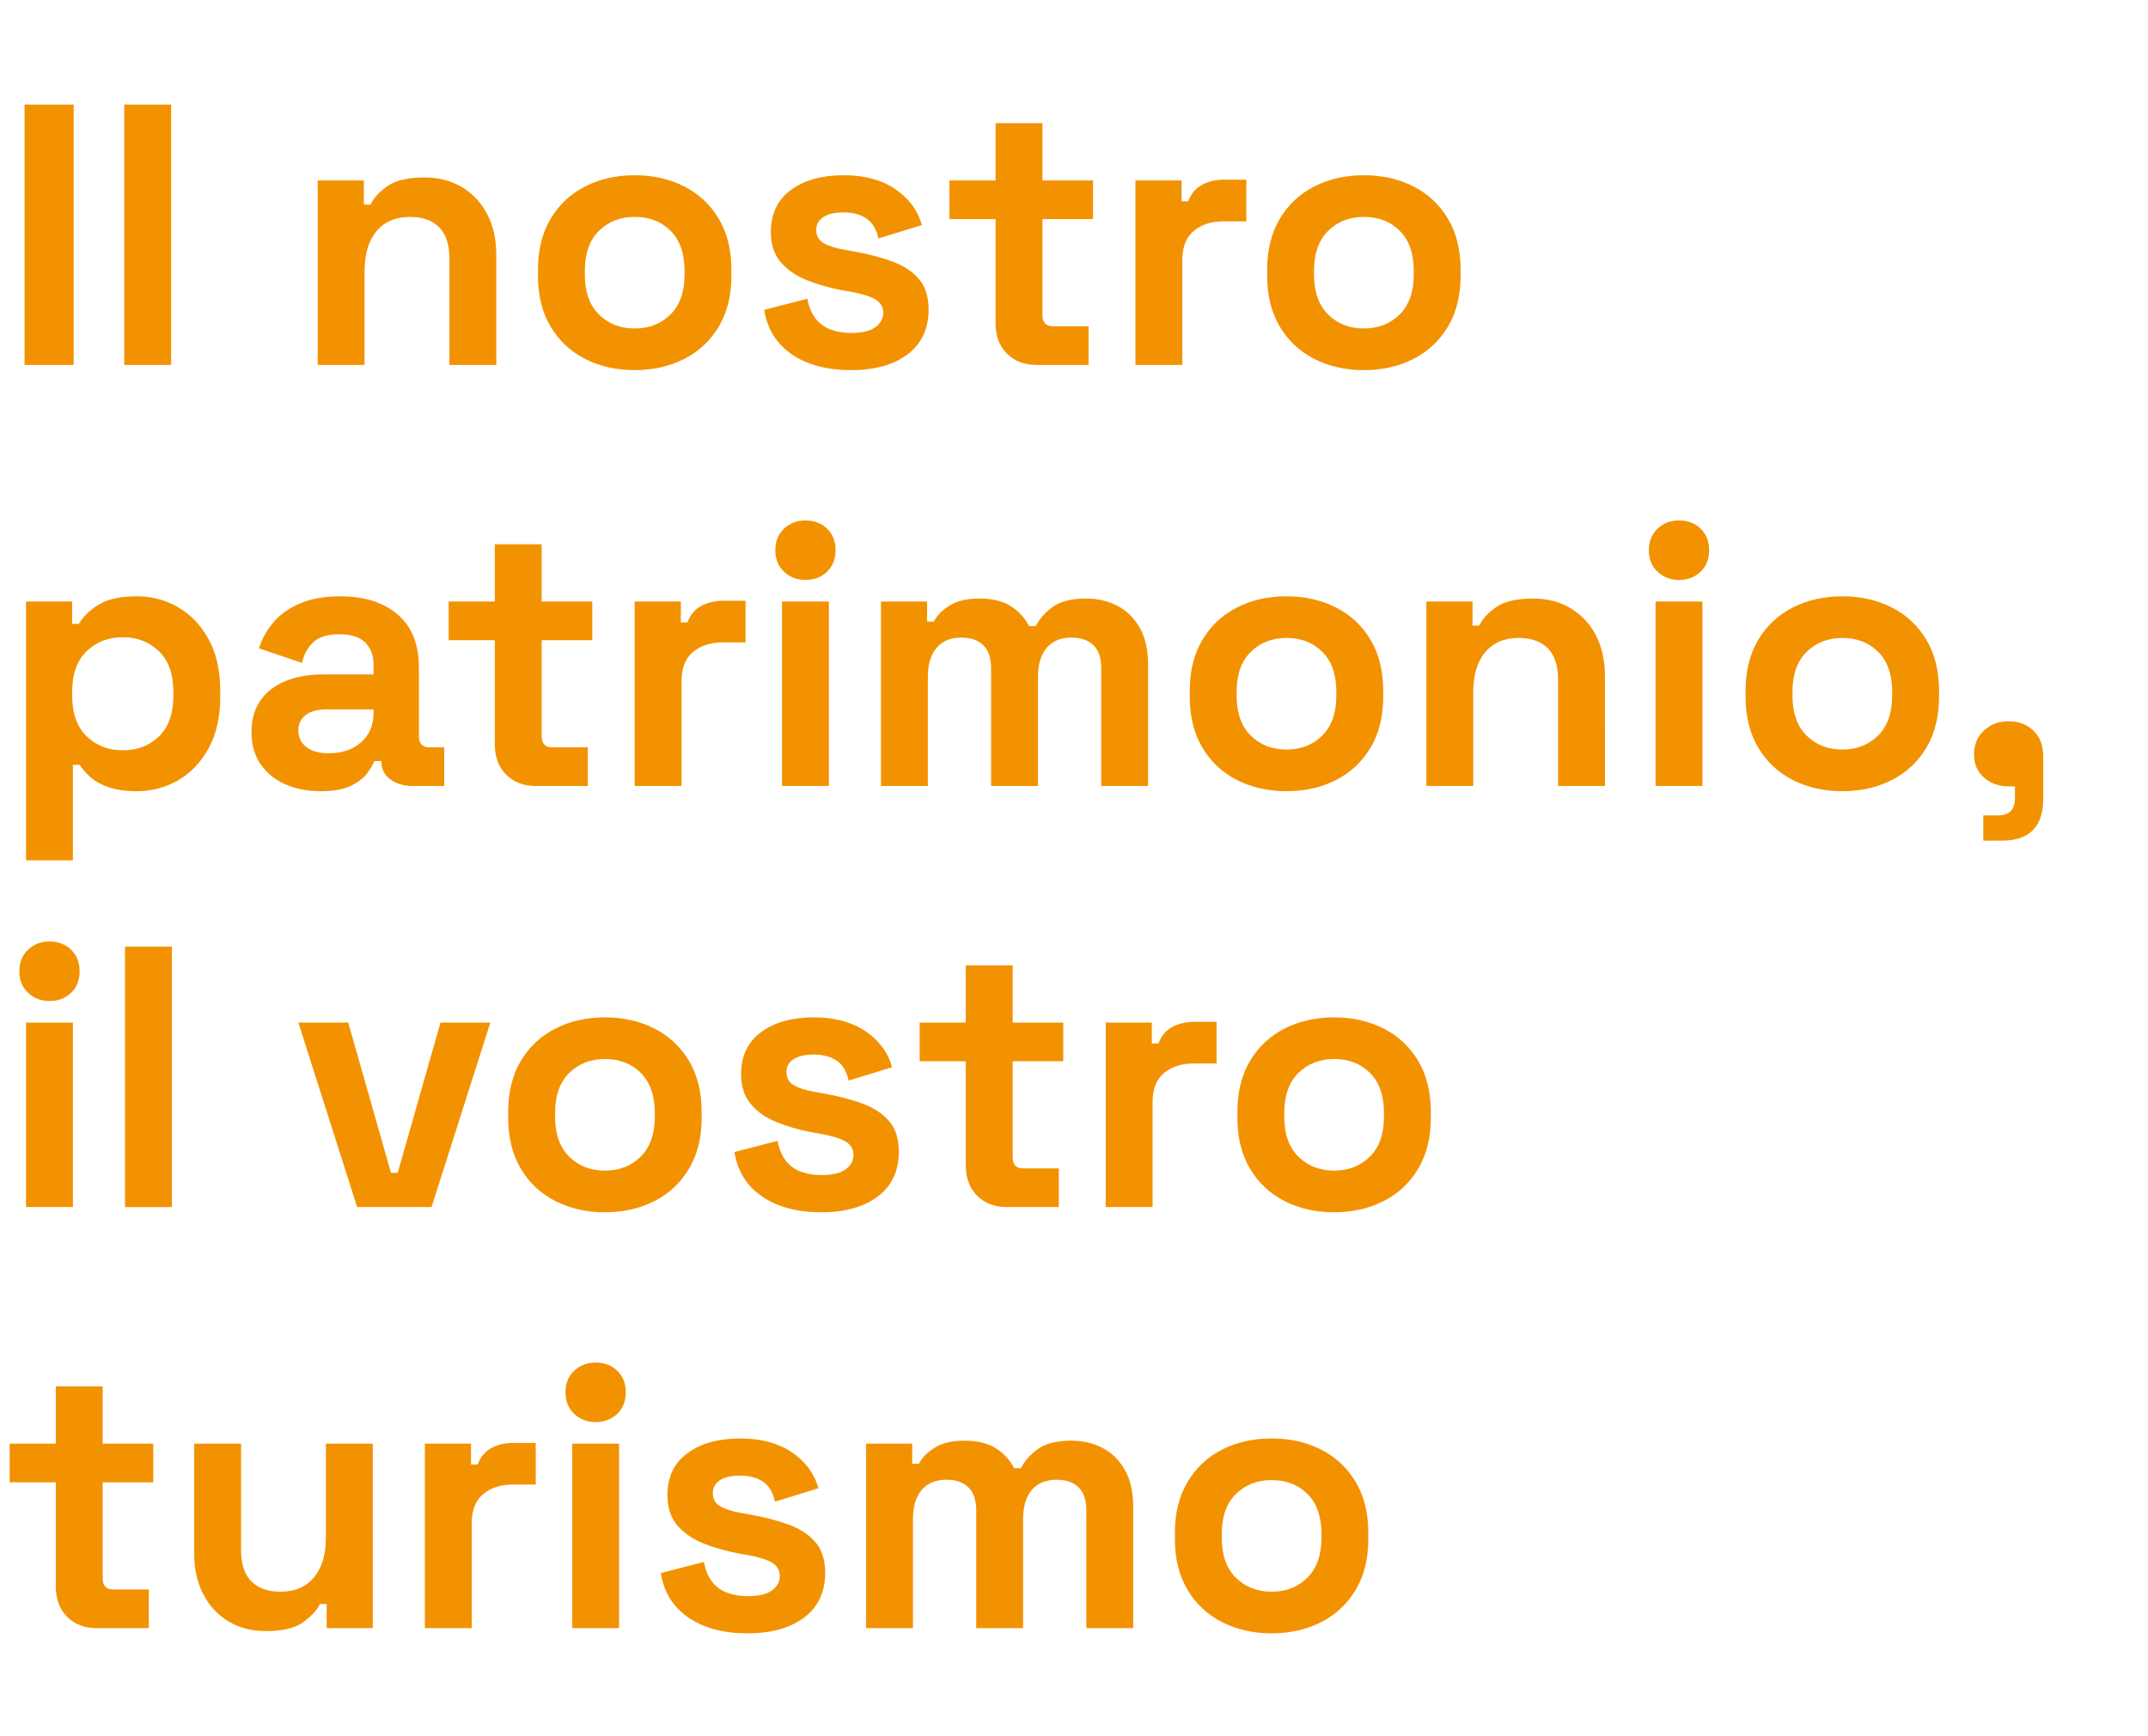 <?xml version="1.0" encoding="UTF-8"?> <svg xmlns="http://www.w3.org/2000/svg" xmlns:xlink="http://www.w3.org/1999/xlink" version="1.1" id="Calque_1" x="0px" y="0px" width="918px" height="742px" viewBox="0 0 918 742" xml:space="preserve"> <g> <path fill="#F39200" d="M10.494,156V44.7h20.988V156H10.494z"></path> <path fill="#F39200" d="M53.104,156V44.7h20.034V156H53.104z"></path> <path fill="#F39200" d="M135.783,156V77.136h19.716v10.335h2.862c1.272-2.755,3.657-5.379,7.155-7.871 c3.498-2.489,8.797-3.737,15.899-3.737c6.146,0,11.527,1.406,16.139,4.214c4.611,2.81,8.188,6.678,10.732,11.607 c2.544,4.929,3.816,10.68,3.816,17.251V156h-20.034v-45.474c0-5.935-1.458-10.387-4.372-13.356 c-2.917-2.966-7.076-4.452-12.482-4.452c-6.148,0-10.918,2.042-14.31,6.122c-3.394,4.082-5.088,9.779-5.088,17.093V156H135.783z"></path> <path fill="#F39200" d="M271.251,158.226c-7.846,0-14.895-1.59-21.147-4.77c-6.256-3.18-11.185-7.791-14.787-13.833 c-3.604-6.042-5.405-13.301-5.405-21.783v-2.544c0-8.479,1.801-15.741,5.405-21.783c3.603-6.042,8.531-10.653,14.787-13.833 c6.253-3.18,13.302-4.77,21.147-4.77c7.843,0,14.891,1.59,21.146,4.77c6.253,3.18,11.183,7.791,14.787,13.833 c3.603,6.042,5.406,13.304,5.406,21.783v2.544c0,8.482-1.804,15.741-5.406,21.783c-3.604,6.042-8.534,10.653-14.787,13.833 C286.141,156.636,279.094,158.226,271.251,158.226z M271.251,140.418c6.146,0,11.234-1.987,15.264-5.962 c4.027-3.975,6.042-9.672,6.042-17.093v-1.59c0-7.418-1.987-13.118-5.963-17.092c-3.975-3.975-9.09-5.963-15.343-5.963 c-6.149,0-11.237,1.988-15.265,5.963c-4.029,3.975-6.042,9.674-6.042,17.092v1.59c0,7.421,2.013,13.118,6.042,17.093 C260.013,138.431,265.101,140.418,271.251,140.418z"></path> <path fill="#F39200" d="M363.788,158.226c-10.282,0-18.71-2.226-25.281-6.678c-6.573-4.452-10.548-10.812-11.925-19.08l18.444-4.77 c0.74,3.711,1.987,6.625,3.736,8.745c1.749,2.122,3.921,3.632,6.52,4.532c2.596,0.901,5.431,1.352,8.506,1.352 c4.663,0,8.109-0.82,10.335-2.465c2.227-1.642,3.339-3.682,3.339-6.121c0-2.438-1.061-4.318-3.18-5.645 c-2.122-1.324-5.513-2.41-10.176-3.26l-4.452-0.795c-5.513-1.059-10.549-2.517-15.105-4.373c-4.559-1.854-8.216-4.425-10.971-7.711 c-2.758-3.284-4.134-7.525-4.134-12.72c0-7.843,2.862-13.857,8.586-18.046c5.724-4.186,13.249-6.28,22.578-6.28 c8.797,0,16.111,1.962,21.942,5.883c5.828,3.923,9.644,9.063,11.447,15.423l-18.603,5.724c-0.85-4.027-2.571-6.889-5.168-8.586 c-2.599-1.694-5.804-2.544-9.619-2.544c-3.816,0-6.732,0.663-8.745,1.987c-2.015,1.327-3.021,3.155-3.021,5.486 c0,2.544,1.058,4.427,3.18,5.645c2.119,1.22,4.981,2.146,8.586,2.782l4.452,0.795c5.935,1.061,11.313,2.465,16.139,4.213 c4.821,1.749,8.638,4.241,11.447,7.473c2.808,3.235,4.214,7.607,4.214,13.118c0,8.268-2.996,14.655-8.983,19.16 C381.886,155.976,373.857,158.226,363.788,158.226z"></path> <path fill="#F39200" d="M442.969,156c-5.194,0-9.408-1.615-12.641-4.85c-3.234-3.232-4.85-7.553-4.85-12.958v-44.52h-19.716V77.136 h19.716V52.65h20.034v24.486h21.624v16.536h-21.624v41.022c0,3.18,1.483,4.77,4.452,4.77h15.264V156H442.969z"></path> <path fill="#F39200" d="M485.262,156V77.136h19.716v8.904h2.862c1.165-3.18,3.101-5.51,5.804-6.996 c2.703-1.483,5.855-2.226,9.46-2.226h9.54v17.808h-9.857c-5.088,0-9.277,1.352-12.562,4.055c-3.286,2.703-4.929,6.864-4.929,12.481 V156H485.262z"></path> <path fill="#F39200" d="M582.889,158.226c-7.846,0-14.895-1.59-21.147-4.77c-6.256-3.18-11.185-7.791-14.787-13.833 c-3.604-6.042-5.405-13.301-5.405-21.783v-2.544c0-8.479,1.801-15.741,5.405-21.783c3.603-6.042,8.531-10.653,14.787-13.833 c6.253-3.18,13.302-4.77,21.147-4.77c7.843,0,14.891,1.59,21.146,4.77c6.253,3.18,11.183,7.791,14.787,13.833 c3.603,6.042,5.406,13.304,5.406,21.783v2.544c0,8.482-1.804,15.741-5.406,21.783c-3.604,6.042-8.534,10.653-14.787,13.833 C597.78,156.636,590.732,158.226,582.889,158.226z M582.889,140.418c6.146,0,11.234-1.987,15.264-5.962 c4.027-3.975,6.042-9.672,6.042-17.093v-1.59c0-7.418-1.987-13.118-5.963-17.092c-3.975-3.975-9.09-5.963-15.343-5.963 c-6.149,0-11.237,1.988-15.265,5.963c-4.029,3.975-6.042,9.674-6.042,17.092v1.59c0,7.421,2.013,13.118,6.042,17.093 C571.652,138.431,576.74,140.418,582.889,140.418z"></path> </g> <g> <path fill="#F39200" d="M11.13,367.8V257.136h19.716v9.54h2.862c1.801-3.073,4.611-5.803,8.427-8.188 c3.816-2.385,9.274-3.577,16.377-3.577c6.36,0,12.243,1.565,17.649,4.69c5.406,3.128,9.751,7.711,13.038,13.753 c3.284,6.042,4.929,13.356,4.929,21.942v2.544c0,8.586-1.645,15.9-4.929,21.942c-3.287,6.042-7.632,10.628-13.038,13.753 c-5.406,3.126-11.289,4.69-17.649,4.69c-4.77,0-8.772-0.556-12.005-1.669c-3.234-1.113-5.831-2.544-7.791-4.293 c-1.962-1.749-3.525-3.523-4.69-5.327h-2.862V367.8H11.13z M52.47,320.736c6.253,0,11.42-1.988,15.502-5.963 c4.079-3.975,6.121-9.778,6.121-17.411v-1.59c0-7.632-2.066-13.436-6.201-17.411c-4.134-3.975-9.276-5.962-15.422-5.962 c-6.149,0-11.289,1.988-15.423,5.962c-4.134,3.975-6.201,9.779-6.201,17.411v1.59c0,7.632,2.067,13.436,6.201,17.411 C41.181,318.748,46.321,320.736,52.47,320.736z"></path> <path fill="#F39200" d="M137.055,338.225c-5.62,0-10.653-0.98-15.105-2.941c-4.452-1.96-7.978-4.822-10.573-8.586 c-2.599-3.761-3.896-8.347-3.896-13.753c0-5.406,1.297-9.938,3.896-13.594c2.596-3.657,6.201-6.412,10.812-8.268 c4.611-1.854,9.884-2.783,15.821-2.783h21.624v-4.452c0-3.709-1.168-6.758-3.498-9.143c-2.333-2.385-6.042-3.578-11.13-3.578 c-4.984,0-8.693,1.141-11.131,3.418c-2.439,2.281-4.029,5.222-4.77,8.825l-18.444-6.201c1.272-4.027,3.312-7.711,6.122-11.05 c2.807-3.339,6.571-6.042,11.289-8.109c4.715-2.067,10.467-3.101,17.251-3.101c10.388,0,18.604,2.599,24.646,7.791 c6.042,5.195,9.063,12.72,9.063,22.578v29.415c0,3.18,1.483,4.77,4.452,4.77h6.36V336h-13.356c-3.923,0-7.155-0.954-9.699-2.862 c-2.544-1.907-3.815-4.452-3.815-7.632v-0.159h-3.021c-0.425,1.272-1.379,2.941-2.861,5.009c-1.486,2.067-3.816,3.896-6.996,5.485 C146.913,337.43,142.565,338.225,137.055,338.225z M140.553,322.008c5.617,0,10.2-1.563,13.753-4.69 c3.551-3.125,5.327-7.287,5.327-12.481v-1.59H139.44c-3.712,0-6.626,0.795-8.745,2.385c-2.121,1.59-3.18,3.816-3.18,6.678 c0,2.862,1.113,5.195,3.339,6.996C133.08,321.108,136.312,322.008,140.553,322.008z"></path> <path fill="#F39200" d="M228.956,336c-5.194,0-9.408-1.615-12.641-4.85c-3.234-3.232-4.85-7.553-4.85-12.958v-44.52H191.75v-16.536 h19.716V232.65H231.5v24.486h21.624v16.536H231.5v41.022c0,3.18,1.483,4.77,4.452,4.77h15.264V336H228.956z"></path> <path fill="#F39200" d="M271.249,336v-78.864h19.716v8.904h2.862c1.165-3.18,3.101-5.51,5.804-6.996 c2.703-1.483,5.855-2.226,9.46-2.226h9.54v17.808h-9.857c-5.088,0-9.277,1.352-12.562,4.055c-3.286,2.703-4.929,6.864-4.929,12.481 V336H271.249z"></path> <path fill="#F39200" d="M344.23,247.914c-3.605,0-6.653-1.165-9.143-3.498c-2.492-2.331-3.737-5.406-3.737-9.222 s1.245-6.889,3.737-9.222c2.489-2.331,5.537-3.498,9.143-3.498c3.709,0,6.782,1.167,9.222,3.498 c2.438,2.333,3.657,5.406,3.657,9.222s-1.22,6.892-3.657,9.222C351.012,246.749,347.939,247.914,344.23,247.914z M334.213,336 v-78.864h20.034V336H334.213z"></path> <path fill="#F39200" d="M376.505,336v-78.864h19.716v8.586h2.862c1.376-2.648,3.657-4.954,6.837-6.917 c3.18-1.96,7.366-2.942,12.562-2.942c5.617,0,10.121,1.088,13.515,3.26c3.391,2.174,5.987,5.008,7.791,8.506h2.862 c1.801-3.391,4.345-6.201,7.632-8.427c3.284-2.226,7.95-3.339,13.992-3.339c4.874,0,9.301,1.034,13.276,3.101 c3.975,2.067,7.154,5.195,9.54,9.381c2.385,4.188,3.577,9.46,3.577,15.82V336h-20.034v-50.403c0-4.345-1.113-7.605-3.339-9.779 c-2.226-2.171-5.354-3.259-9.381-3.259c-4.559,0-8.084,1.458-10.573,4.373c-2.492,2.917-3.737,7.075-3.737,12.481V336h-20.033 v-50.403c0-4.345-1.113-7.605-3.339-9.779c-2.227-2.171-5.354-3.259-9.382-3.259c-4.559,0-8.084,1.458-10.573,4.373 c-2.492,2.917-3.736,7.075-3.736,12.481V336H376.505z"></path> <path fill="#F39200" d="M549.813,338.225c-7.846,0-14.895-1.59-21.147-4.77c-6.256-3.18-11.185-7.791-14.787-13.833 c-3.604-6.042-5.405-13.301-5.405-21.783v-2.544c0-8.479,1.801-15.741,5.405-21.783c3.603-6.042,8.531-10.653,14.787-13.833 c6.253-3.18,13.302-4.77,21.147-4.77c7.843,0,14.891,1.59,21.146,4.77c6.253,3.18,11.183,7.791,14.787,13.833 c3.603,6.042,5.406,13.304,5.406,21.783v2.544c0,8.482-1.804,15.741-5.406,21.783c-3.604,6.042-8.534,10.653-14.787,13.833 C564.704,336.635,557.656,338.225,549.813,338.225z M549.813,320.418c6.146,0,11.234-1.987,15.264-5.962 c4.027-3.975,6.042-9.672,6.042-17.093v-1.59c0-7.418-1.987-13.118-5.963-17.092c-3.975-3.975-9.09-5.963-15.343-5.963 c-6.149,0-11.237,1.988-15.265,5.963c-4.029,3.975-6.042,9.674-6.042,17.092v1.59c0,7.421,2.013,13.118,6.042,17.093 C538.576,318.43,543.664,320.418,549.813,320.418z"></path> <path fill="#F39200" d="M609.597,336v-78.864h19.716v10.335h2.862c1.272-2.755,3.657-5.379,7.155-7.871 c3.498-2.489,8.797-3.737,15.899-3.737c6.146,0,11.527,1.406,16.139,4.214c4.611,2.81,8.188,6.678,10.732,11.607 c2.544,4.929,3.816,10.68,3.816,17.251V336h-20.034v-45.474c0-5.935-1.458-10.387-4.372-13.356 c-2.917-2.966-7.076-4.452-12.482-4.452c-6.148,0-10.918,2.042-14.31,6.122c-3.394,4.082-5.088,9.779-5.088,17.093V336H609.597z"></path> <path fill="#F39200" d="M717.558,247.914c-3.605,0-6.653-1.165-9.143-3.498c-2.492-2.331-3.737-5.406-3.737-9.222 s1.245-6.889,3.737-9.222c2.489-2.331,5.537-3.498,9.143-3.498c3.709,0,6.782,1.167,9.222,3.498 c2.438,2.333,3.657,5.406,3.657,9.222s-1.22,6.892-3.657,9.222C724.341,246.749,721.267,247.914,717.558,247.914z M707.541,336 v-78.864h20.034V336H707.541z"></path> <path fill="#F39200" d="M787.358,338.225c-7.846,0-14.895-1.59-21.147-4.77c-6.256-3.18-11.185-7.791-14.787-13.833 c-3.604-6.042-5.405-13.301-5.405-21.783v-2.544c0-8.479,1.801-15.741,5.405-21.783c3.603-6.042,8.531-10.653,14.787-13.833 c6.253-3.18,13.302-4.77,21.147-4.77c7.843,0,14.891,1.59,21.146,4.77c6.253,3.18,11.183,7.791,14.787,13.833 c3.603,6.042,5.406,13.304,5.406,21.783v2.544c0,8.482-1.804,15.741-5.406,21.783c-3.604,6.042-8.534,10.653-14.787,13.833 C802.249,336.635,795.201,338.225,787.358,338.225z M787.358,320.418c6.146,0,11.234-1.987,15.264-5.962 c4.027-3.975,6.042-9.672,6.042-17.093v-1.59c0-7.418-1.987-13.118-5.963-17.092c-3.975-3.975-9.09-5.963-15.343-5.963 c-6.149,0-11.237,1.988-15.265,5.963c-4.029,3.975-6.042,9.674-6.042,17.092v1.59c0,7.421,2.013,13.118,6.042,17.093 C776.121,318.43,781.209,320.418,787.358,320.418z"></path> <path fill="#F39200" d="M847.619,359.373V348.56h6.201c4.875,0,7.314-2.439,7.314-7.313v-5.088h-2.703 c-4.241,0-7.767-1.272-10.573-3.816c-2.811-2.544-4.214-5.776-4.214-9.699c0-4.238,1.403-7.684,4.214-10.334 c2.807-2.648,6.332-3.975,10.573-3.975c4.345,0,7.896,1.352,10.653,4.055c2.755,2.703,4.134,6.335,4.134,10.892v18.285 c0,11.87-5.938,17.808-17.809,17.808H847.619z"></path> </g> <g> <path fill="#F39200" d="M21.147,427.914c-3.605,0-6.653-1.166-9.143-3.498c-2.492-2.331-3.736-5.406-3.736-9.223 s1.245-6.889,3.736-9.222c2.489-2.331,5.538-3.498,9.143-3.498c3.709,0,6.782,1.167,9.222,3.498 c2.437,2.333,3.657,5.405,3.657,9.222s-1.22,6.892-3.657,9.223C27.929,426.748,24.856,427.914,21.147,427.914z M11.13,516v-78.864 h20.034V516H11.13z"></path> <path fill="#F39200" d="M53.422,516V404.699h20.035V516H53.422z"></path> <path fill="#F39200" d="M152.636,516l-25.122-78.864h21.306l18.285,64.235h2.862l18.285-64.235h21.306L184.436,516H152.636z"></path> <path fill="#F39200" d="M258.53,518.225c-7.846,0-14.895-1.59-21.147-4.77c-6.256-3.18-11.185-7.791-14.787-13.832 c-3.604-6.043-5.405-13.302-5.405-21.783v-2.545c0-8.479,1.801-15.74,5.405-21.782c3.603-6.042,8.531-10.653,14.787-13.833 c6.253-3.18,13.302-4.77,21.147-4.77c7.843,0,14.891,1.59,21.146,4.77c6.253,3.18,11.183,7.791,14.787,13.833 c3.603,6.042,5.406,13.304,5.406,21.782v2.545c0,8.481-1.804,15.74-5.406,21.783c-3.604,6.041-8.534,10.652-14.787,13.832 C273.421,516.635,266.373,518.225,258.53,518.225z M258.53,500.418c6.146,0,11.234-1.988,15.264-5.963 c4.027-3.975,6.042-9.672,6.042-17.093v-1.59c0-7.419-1.987-13.118-5.963-17.093c-3.975-3.975-9.09-5.963-15.343-5.963 c-6.149,0-11.237,1.988-15.265,5.963c-4.029,3.975-6.042,9.674-6.042,17.093v1.59c0,7.421,2.013,13.118,6.042,17.093 C247.293,498.43,252.381,500.418,258.53,500.418z"></path> <path fill="#F39200" d="M351.068,518.225c-10.282,0-18.71-2.225-25.281-6.678c-6.573-4.451-10.548-10.811-11.925-19.08l18.444-4.77 c0.74,3.712,1.987,6.626,3.736,8.745c1.749,2.122,3.921,3.632,6.52,4.532c2.596,0.9,5.431,1.352,8.506,1.352 c4.663,0,8.109-0.82,10.335-2.465c2.227-1.643,3.339-3.682,3.339-6.121c0-2.438-1.061-4.318-3.18-5.645 c-2.122-1.324-5.513-2.41-10.176-3.26l-4.452-0.795c-5.513-1.059-10.549-2.518-15.105-4.373c-4.559-1.854-8.216-4.425-10.971-7.711 c-2.758-3.285-4.134-7.525-4.134-12.721c0-7.843,2.862-13.857,8.586-18.047c5.724-4.186,13.249-6.279,22.578-6.279 c8.797,0,16.111,1.962,21.942,5.883c5.828,3.922,9.644,9.063,11.447,15.422l-18.603,5.725c-0.85-4.027-2.571-6.889-5.168-8.586 c-2.599-1.694-5.804-2.544-9.619-2.544c-3.816,0-6.732,0.663-8.745,1.987c-2.015,1.326-3.021,3.155-3.021,5.486 c0,2.543,1.058,4.426,3.18,5.645c2.119,1.219,4.981,2.146,8.586,2.781l4.452,0.795c5.935,1.062,11.313,2.465,16.139,4.214 c4.821,1.749,8.638,4.241,11.447,7.474c2.808,3.234,4.214,7.607,4.214,13.117c0,8.268-2.996,14.654-8.983,19.16 C369.167,515.975,361.137,518.225,351.068,518.225z"></path> <path fill="#F39200" d="M430.249,516c-5.194,0-9.408-1.615-12.641-4.85c-3.234-3.232-4.85-7.553-4.85-12.959v-44.52h-19.716 v-16.536h19.716V412.65h20.034v24.486h21.624v16.536h-21.624v41.021c0,3.18,1.483,4.77,4.452,4.77h15.264V516H430.249z"></path> <path fill="#F39200" d="M472.542,516v-78.864h19.716v8.903h2.862c1.165-3.18,3.101-5.51,5.804-6.996 c2.703-1.482,5.855-2.226,9.46-2.226h9.54v17.808h-9.857c-5.088,0-9.277,1.352-12.562,4.055c-3.286,2.703-4.929,6.865-4.929,12.482 V516H472.542z"></path> <path fill="#F39200" d="M570.169,518.225c-7.846,0-14.895-1.59-21.147-4.77c-6.256-3.18-11.185-7.791-14.787-13.832 c-3.604-6.043-5.405-13.302-5.405-21.783v-2.545c0-8.479,1.801-15.74,5.405-21.782c3.603-6.042,8.531-10.653,14.787-13.833 c6.253-3.18,13.302-4.77,21.147-4.77c7.843,0,14.891,1.59,21.146,4.77c6.253,3.18,11.183,7.791,14.787,13.833 c3.603,6.042,5.406,13.304,5.406,21.782v2.545c0,8.481-1.804,15.74-5.406,21.783c-3.604,6.041-8.534,10.652-14.787,13.832 C585.059,516.635,578.011,518.225,570.169,518.225z M570.169,500.418c6.146,0,11.234-1.988,15.264-5.963 c4.027-3.975,6.042-9.672,6.042-17.093v-1.59c0-7.419-1.987-13.118-5.963-17.093c-3.975-3.975-9.09-5.963-15.343-5.963 c-6.149,0-11.237,1.988-15.265,5.963c-4.029,3.975-6.042,9.674-6.042,17.093v1.59c0,7.421,2.013,13.118,6.042,17.093 C558.931,498.43,564.019,500.418,570.169,500.418z"></path> </g> <g> <path fill="#F39200" d="M41.34,696c-5.195,0-9.408-1.615-12.64-4.85c-3.235-3.232-4.85-7.553-4.85-12.959v-44.52H4.134v-16.536 H23.85V592.65h20.034v24.486h21.624v16.536H43.884v41.021c0,3.18,1.483,4.77,4.452,4.77h15.264V696H41.34z"></path> <path fill="#F39200" d="M113.683,697.272c-6.148,0-11.527-1.404-16.138-4.213c-4.611-2.809-8.189-6.703-10.733-11.688 c-2.544-4.98-3.815-10.705-3.815-17.172v-47.063h20.034v45.474c0,5.938,1.455,10.39,4.372,13.355 c2.914,2.97,7.075,4.453,12.481,4.453c6.146,0,10.917-2.04,14.311-6.122c3.391-4.079,5.088-9.778,5.088-17.093v-40.067h20.034V696 H139.6v-10.336h-2.861c-1.272,2.65-3.657,5.248-7.155,7.791C126.086,696,120.784,697.272,113.683,697.272z"></path> <path fill="#F39200" d="M181.576,696v-78.864h19.716v8.903h2.862c1.165-3.18,3.101-5.51,5.804-6.996 c2.703-1.482,5.855-2.226,9.46-2.226h9.54v17.808H219.1c-5.088,0-9.277,1.352-12.562,4.055c-3.286,2.703-4.929,6.865-4.929,12.482 V696H181.576z"></path> <path fill="#F39200" d="M254.557,607.914c-3.605,0-6.653-1.166-9.143-3.498c-2.492-2.331-3.737-5.406-3.737-9.223 s1.245-6.889,3.737-9.222c2.489-2.331,5.537-3.498,9.143-3.498c3.709,0,6.782,1.167,9.222,3.498 c2.438,2.333,3.657,5.405,3.657,9.222s-1.22,6.892-3.657,9.223C261.34,606.748,258.266,607.914,254.557,607.914z M244.54,696 v-78.864h20.034V696H244.54z"></path> <path fill="#F39200" d="M319.586,698.225c-10.282,0-18.71-2.225-25.281-6.678c-6.573-4.451-10.548-10.811-11.925-19.08l18.444-4.77 c0.74,3.712,1.987,6.626,3.736,8.745c1.749,2.122,3.921,3.632,6.52,4.532c2.596,0.9,5.431,1.352,8.506,1.352 c4.663,0,8.109-0.82,10.335-2.465c2.227-1.643,3.339-3.682,3.339-6.121c0-2.438-1.061-4.318-3.18-5.645 c-2.122-1.324-5.513-2.41-10.176-3.26l-4.452-0.795c-5.513-1.059-10.549-2.518-15.105-4.373c-4.559-1.854-8.216-4.425-10.971-7.711 c-2.758-3.285-4.134-7.525-4.134-12.721c0-7.843,2.862-13.857,8.586-18.047c5.724-4.186,13.249-6.279,22.578-6.279 c8.797,0,16.111,1.962,21.942,5.883c5.828,3.922,9.644,9.063,11.447,15.422l-18.603,5.725c-0.85-4.027-2.571-6.889-5.168-8.586 c-2.599-1.694-5.804-2.544-9.619-2.544c-3.816,0-6.732,0.663-8.745,1.987c-2.015,1.326-3.021,3.155-3.021,5.486 c0,2.543,1.058,4.426,3.18,5.645c2.119,1.219,4.981,2.146,8.586,2.781l4.452,0.795c5.935,1.062,11.313,2.465,16.139,4.214 c4.821,1.749,8.638,4.241,11.447,7.474c2.808,3.234,4.214,7.607,4.214,13.117c0,8.268-2.996,14.654-8.983,19.16 C337.684,695.975,329.655,698.225,319.586,698.225z"></path> <path fill="#F39200" d="M370.146,696v-78.864h19.716v8.586h2.862c1.376-2.648,3.657-4.954,6.837-6.917 c3.18-1.96,7.366-2.941,12.562-2.941c5.617,0,10.121,1.088,13.515,3.26c3.391,2.174,5.987,5.008,7.791,8.506h2.862 c1.801-3.391,4.345-6.2,7.632-8.426c3.284-2.227,7.95-3.34,13.992-3.34c4.874,0,9.301,1.033,13.276,3.101 c3.975,2.067,7.154,5.194,9.54,9.382c2.385,4.188,3.577,9.46,3.577,15.82V696h-20.034v-50.403c0-4.345-1.113-7.604-3.339-9.778 c-2.226-2.172-5.354-3.26-9.381-3.26c-4.559,0-8.084,1.458-10.573,4.373c-2.492,2.916-3.737,7.074-3.737,12.48V696h-20.033v-50.403 c0-4.345-1.113-7.604-3.339-9.778c-2.227-2.172-5.354-3.26-9.382-3.26c-4.559,0-8.084,1.458-10.573,4.373 c-2.492,2.916-3.736,7.074-3.736,12.48V696H370.146z"></path> <path fill="#F39200" d="M543.455,698.225c-7.846,0-14.895-1.59-21.147-4.77c-6.256-3.18-11.185-7.791-14.787-13.832 c-3.604-6.043-5.405-13.302-5.405-21.783v-2.545c0-8.479,1.801-15.74,5.405-21.782c3.603-6.042,8.531-10.653,14.787-13.833 c6.253-3.18,13.302-4.77,21.147-4.77c7.843,0,14.891,1.59,21.146,4.77c6.253,3.18,11.183,7.791,14.787,13.833 c3.603,6.042,5.406,13.304,5.406,21.782v2.545c0,8.481-1.804,15.74-5.406,21.783c-3.604,6.041-8.534,10.652-14.787,13.832 C558.345,696.635,551.298,698.225,543.455,698.225z M543.455,680.418c6.146,0,11.234-1.988,15.264-5.963 c4.027-3.975,6.042-9.672,6.042-17.093v-1.59c0-7.419-1.987-13.118-5.963-17.093c-3.975-3.975-9.09-5.963-15.343-5.963 c-6.149,0-11.237,1.988-15.265,5.963c-4.029,3.975-6.042,9.674-6.042,17.093v1.59c0,7.421,2.013,13.118,6.042,17.093 C532.218,678.43,537.305,680.418,543.455,680.418z"></path> </g> </svg> 